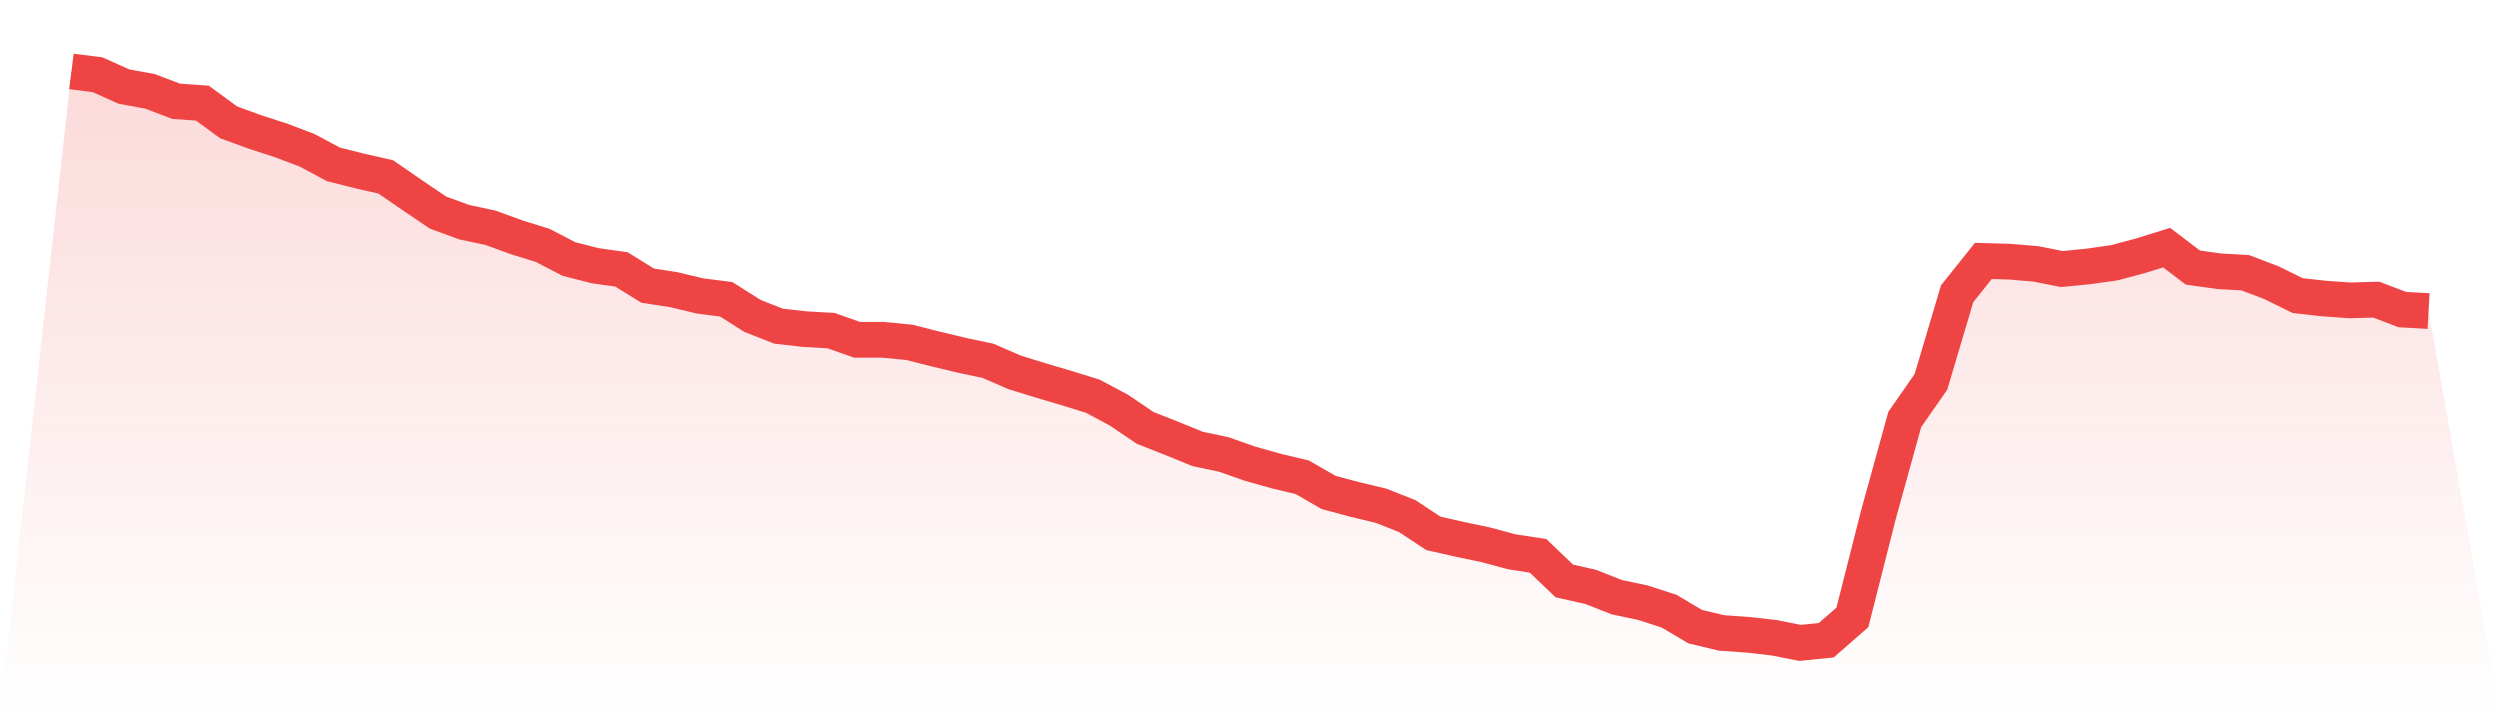 <svg viewBox="0 0 140 40" xmlns="http://www.w3.org/2000/svg">
<defs>
<linearGradient id="gradient" x1="0" x2="0" y1="0" y2="1">
<stop offset="0%" stop-color="#ef4444" stop-opacity="0.2"/>
<stop offset="100%" stop-color="#ef4444" stop-opacity="0"/>
</linearGradient>
</defs>
<path d="M4,4 L4,4 L5.467,4.186 L6.933,4.846 L8.4,5.115 L9.867,5.672 L11.333,5.775 L12.8,6.849 L14.267,7.386 L15.733,7.861 L17.2,8.418 L18.667,9.203 L20.133,9.574 L21.6,9.905 L23.067,10.916 L24.533,11.907 L26,12.444 L27.467,12.754 L28.933,13.29 L30.4,13.745 L31.867,14.508 L33.333,14.88 L34.8,15.086 L36.267,15.995 L37.733,16.222 L39.2,16.573 L40.667,16.759 L42.133,17.688 L43.6,18.266 L45.067,18.431 L46.533,18.514 L48,19.03 L49.467,19.03 L50.933,19.174 L52.4,19.546 L53.867,19.897 L55.333,20.206 L56.8,20.846 L58.267,21.301 L59.733,21.734 L61.2,22.188 L62.667,22.973 L64.133,23.964 L65.6,24.542 L67.067,25.141 L68.533,25.45 L70,25.966 L71.467,26.379 L72.933,26.73 L74.4,27.577 L75.867,27.969 L77.333,28.32 L78.8,28.898 L80.267,29.868 L81.733,30.199 L83.2,30.508 L84.667,30.901 L86.133,31.128 L87.6,32.532 L89.067,32.862 L90.533,33.44 L92,33.75 L93.467,34.225 L94.933,35.092 L96.4,35.443 L97.867,35.546 L99.333,35.711 L100.8,36 L102.267,35.855 L103.733,34.575 L105.2,28.795 L106.667,23.489 L108.133,21.383 L109.6,16.449 L111.067,14.612 L112.533,14.653 L114,14.777 L115.467,15.066 L116.933,14.921 L118.4,14.715 L119.867,14.323 L121.333,13.868 L122.8,14.983 L124.267,15.19 L125.733,15.272 L127.2,15.83 L128.667,16.552 L130.133,16.717 L131.6,16.821 L133.067,16.779 L134.533,17.337 L136,17.419 L140,40 L0,40 z" fill="url(#gradient)"/>
<path d="M4,4 L4,4 L5.467,4.186 L6.933,4.846 L8.4,5.115 L9.867,5.672 L11.333,5.775 L12.8,6.849 L14.267,7.386 L15.733,7.861 L17.2,8.418 L18.667,9.203 L20.133,9.574 L21.6,9.905 L23.067,10.916 L24.533,11.907 L26,12.444 L27.467,12.754 L28.933,13.29 L30.4,13.745 L31.867,14.508 L33.333,14.88 L34.8,15.086 L36.267,15.995 L37.733,16.222 L39.2,16.573 L40.667,16.759 L42.133,17.688 L43.6,18.266 L45.067,18.431 L46.533,18.514 L48,19.03 L49.467,19.03 L50.933,19.174 L52.4,19.546 L53.867,19.897 L55.333,20.206 L56.8,20.846 L58.267,21.301 L59.733,21.734 L61.2,22.188 L62.667,22.973 L64.133,23.964 L65.6,24.542 L67.067,25.141 L68.533,25.45 L70,25.966 L71.467,26.379 L72.933,26.73 L74.4,27.577 L75.867,27.969 L77.333,28.32 L78.8,28.898 L80.267,29.868 L81.733,30.199 L83.2,30.508 L84.667,30.901 L86.133,31.128 L87.6,32.532 L89.067,32.862 L90.533,33.44 L92,33.75 L93.467,34.225 L94.933,35.092 L96.4,35.443 L97.867,35.546 L99.333,35.711 L100.8,36 L102.267,35.855 L103.733,34.575 L105.2,28.795 L106.667,23.489 L108.133,21.383 L109.6,16.449 L111.067,14.612 L112.533,14.653 L114,14.777 L115.467,15.066 L116.933,14.921 L118.4,14.715 L119.867,14.323 L121.333,13.868 L122.8,14.983 L124.267,15.19 L125.733,15.272 L127.2,15.83 L128.667,16.552 L130.133,16.717 L131.6,16.821 L133.067,16.779 L134.533,17.337 L136,17.419" fill="none" stroke="#ef4444" stroke-width="2"/>
</svg>